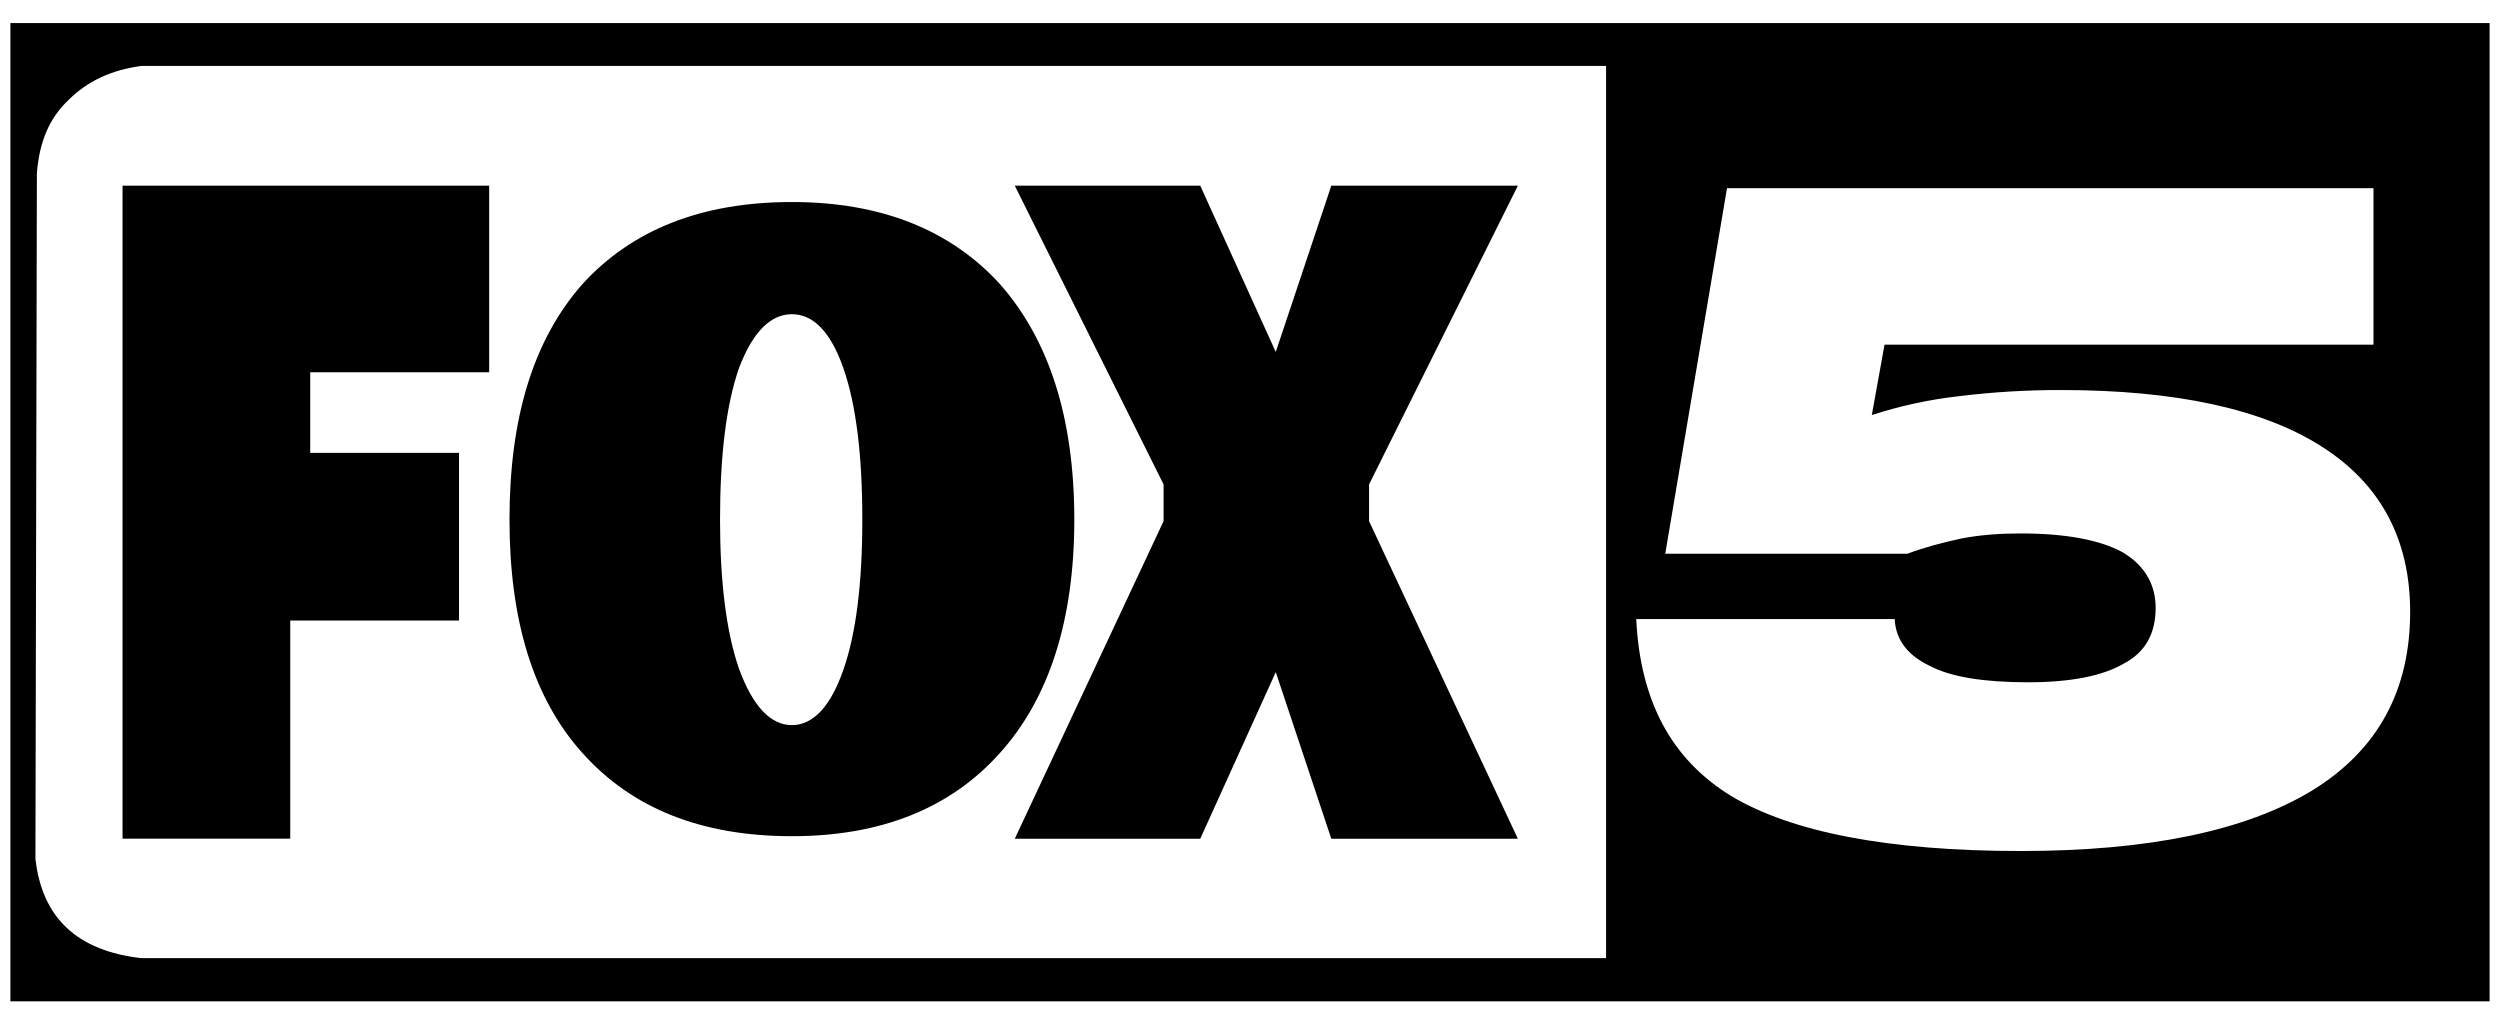 <svg width="69" height="28" viewBox="0 0 69 28" fill="none" xmlns="http://www.w3.org/2000/svg">
<g clip-path="url(#clip0_1016_17)">
<path fill-rule="evenodd" clip-rule="evenodd" d="M21.857 8.672C22.448 8.672 22.929 9.163 23.279 10.165C23.63 11.176 23.8 12.569 23.8 14.342C23.8 16.086 23.63 17.478 23.279 18.48C22.929 19.492 22.447 20.013 21.857 20.013C21.265 20.013 20.775 19.492 20.394 18.45C20.044 17.438 19.873 16.046 19.873 14.342C19.873 12.569 20.044 11.176 20.394 10.165C20.774 9.163 21.265 8.672 21.857 8.672ZM14.062 14.342C14.062 17.127 14.723 19.281 16.076 20.784C17.439 22.307 19.352 23.079 21.857 23.079C24.321 23.079 26.235 22.307 27.597 20.784C28.95 19.281 29.651 17.127 29.651 14.342C29.651 11.527 28.95 9.373 27.597 7.84C26.235 6.347 24.321 5.576 21.857 5.576C19.352 5.576 17.439 6.347 16.076 7.84C14.723 9.373 14.062 11.527 14.062 14.342ZM32.115 13.37V14.383L28.008 23.149H33.127L35.211 18.55L36.744 23.149H41.893L37.786 14.383V13.37L41.893 5.125H36.744L35.211 9.714L33.127 5.125H28.008L32.115 13.37ZM3.382 23.148H8.011V17.127H12.669V12.499H8.562V10.275H13.501V5.125H3.382V23.148ZM1.018 4.775C1.088 3.903 1.368 3.252 1.89 2.761C2.411 2.24 3.072 1.93 3.903 1.82H44.328V26.445H3.903C2.13 26.244 1.158 25.333 0.978 23.7L1.018 4.775ZM45.16 17.087H52.293C52.323 17.679 52.674 18.099 53.265 18.38C53.856 18.69 54.767 18.831 55.98 18.831C57.132 18.831 58.034 18.66 58.625 18.31C59.216 17.999 59.496 17.478 59.496 16.776C59.496 16.115 59.176 15.594 58.584 15.243C57.964 14.903 57.021 14.723 55.769 14.723C55.178 14.723 54.658 14.763 54.137 14.862C53.616 14.973 53.095 15.113 52.644 15.283H45.961L47.665 5.195H65.508V9.513H52.013L51.662 11.456C52.444 11.201 53.25 11.027 54.067 10.935C55.001 10.82 55.941 10.763 56.882 10.765C60.048 10.765 62.452 11.286 64.085 12.328C65.718 13.37 66.52 14.902 66.52 16.886C66.52 19.07 65.618 20.713 63.804 21.825C61.961 22.937 59.286 23.488 55.769 23.488C52.123 23.488 49.438 22.967 47.775 21.966C46.131 20.955 45.27 19.352 45.16 17.087ZM0.287 27.637H68.713V0.637H0.287V27.637Z" fill="black"/>
</g>
<defs>
<clipPath id="clip0_1016_17">
<rect width="68.427" height="27" fill="white" transform="translate(0.287 0.637)"/>
</clipPath>
</defs>
</svg>
